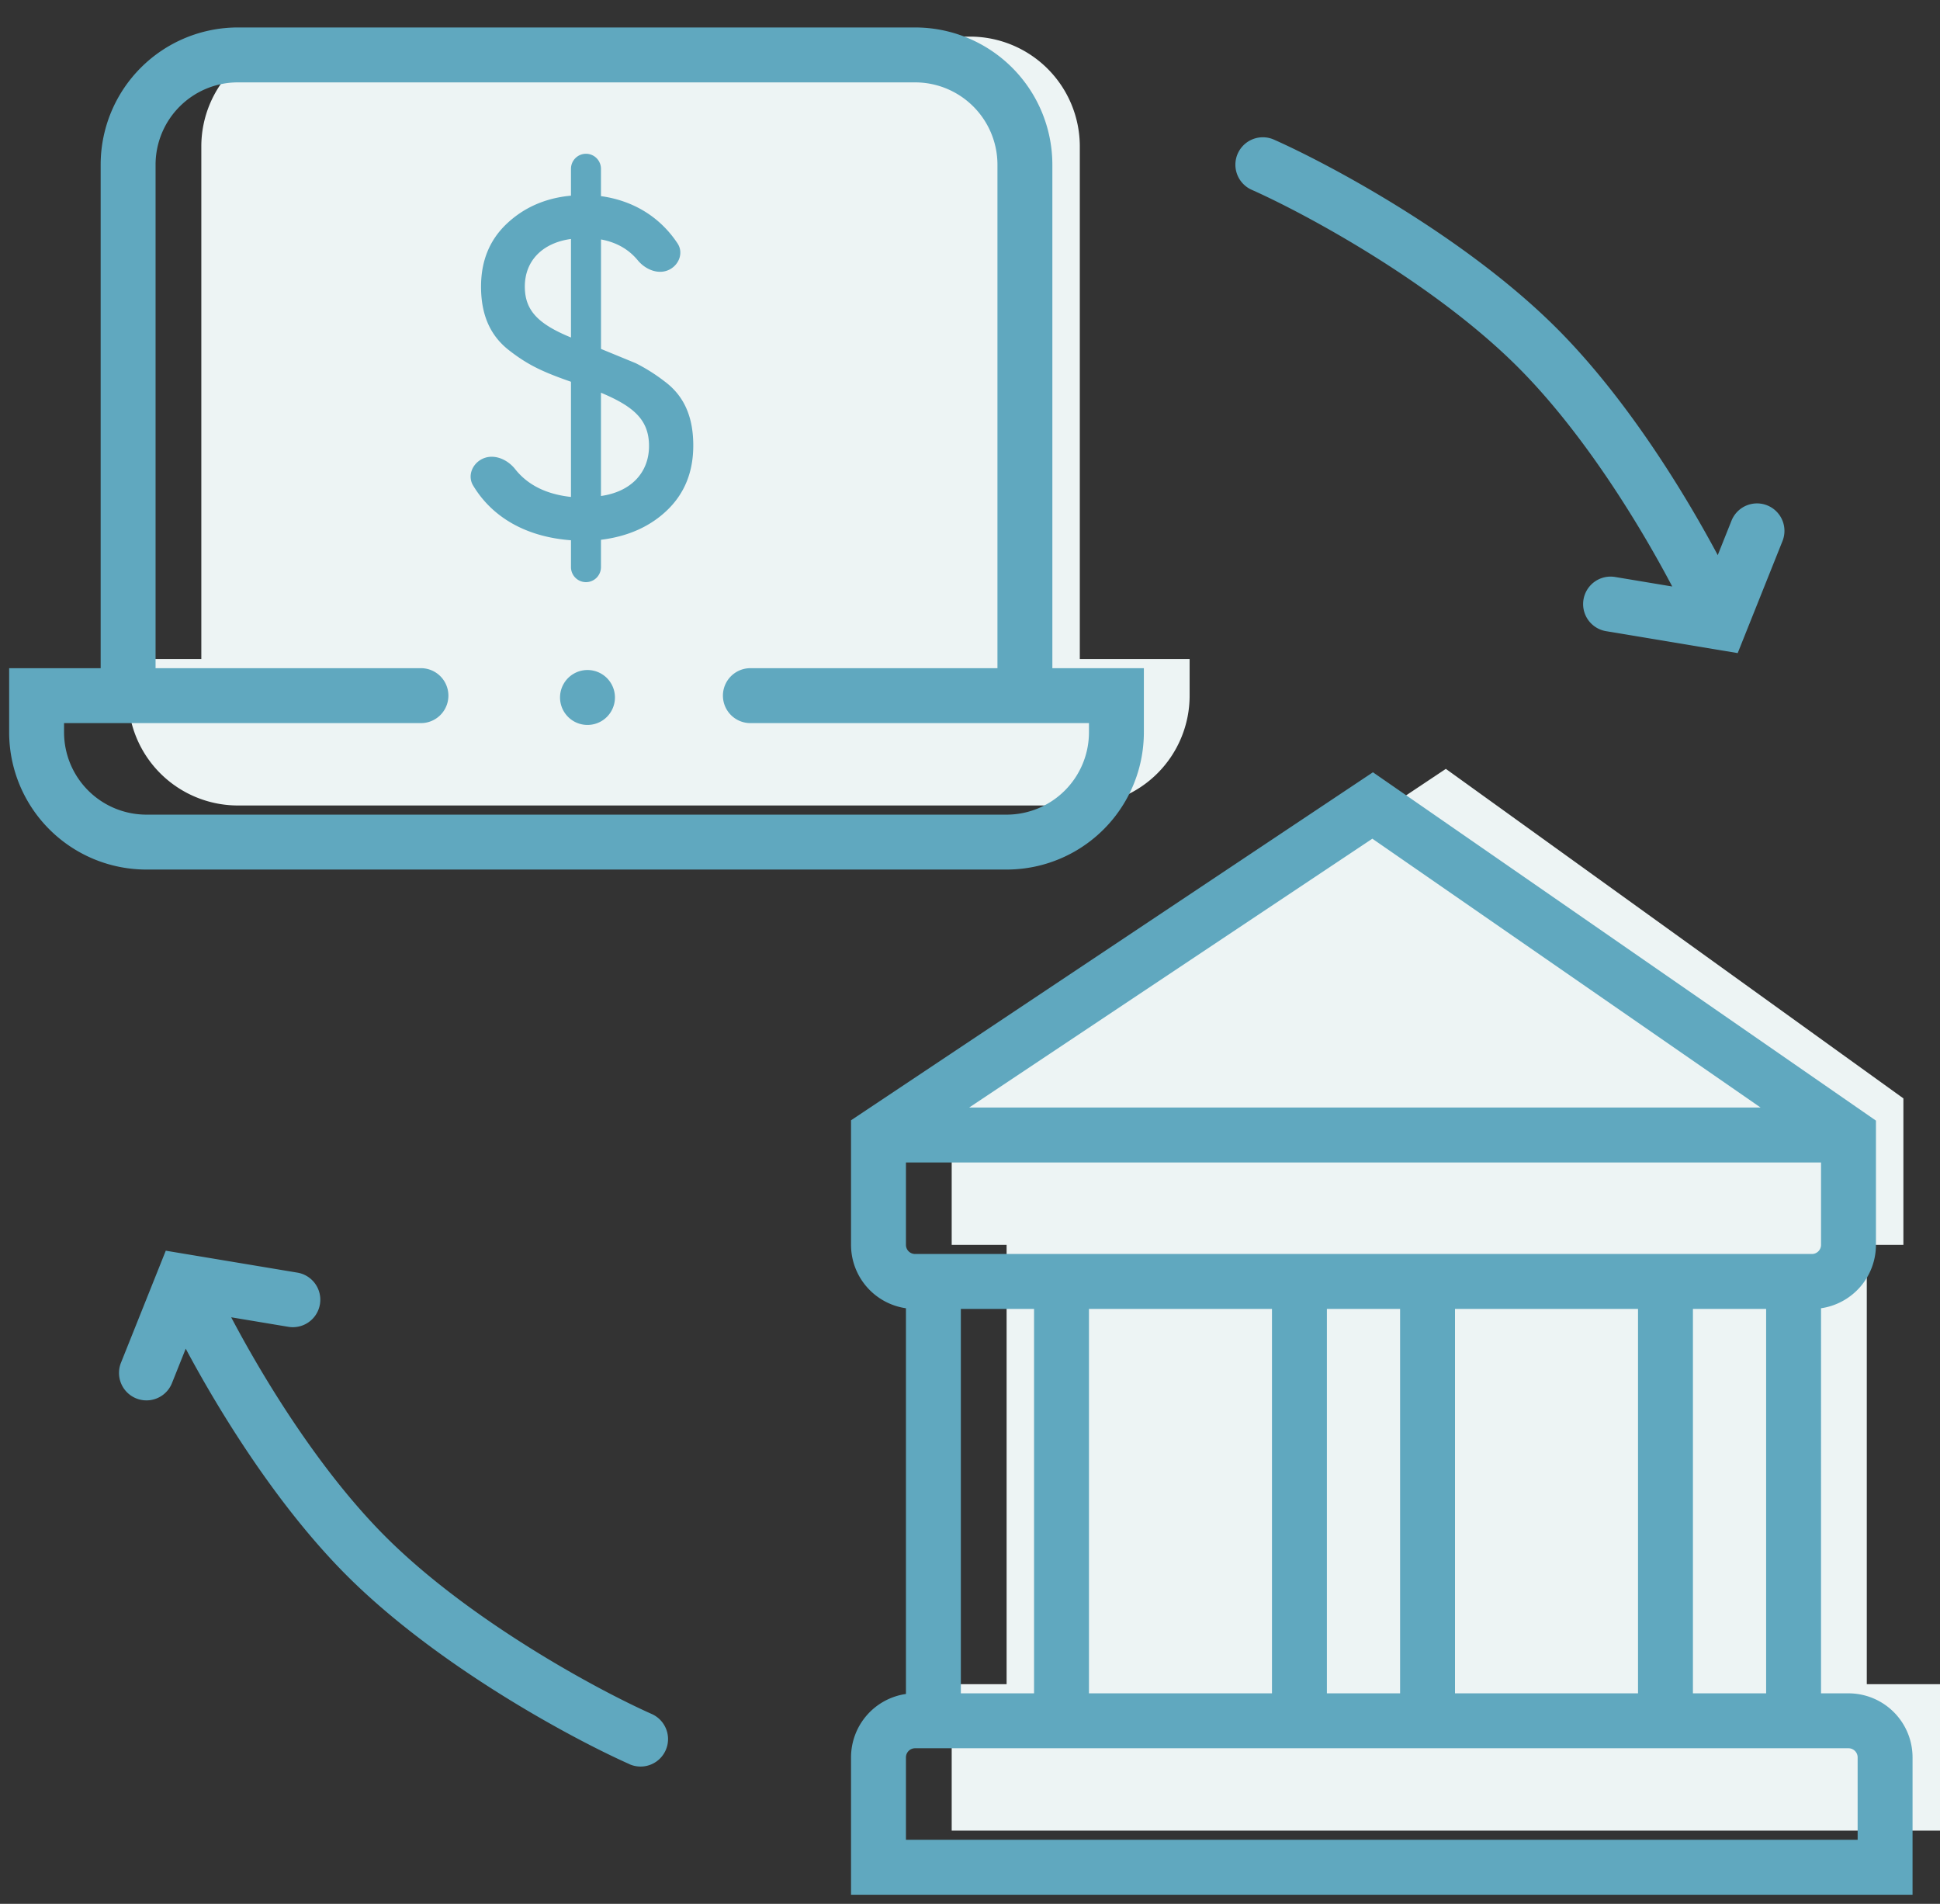 <?xml version="1.0" encoding="UTF-8"?> <svg xmlns="http://www.w3.org/2000/svg" xmlns:v="https://vecta.io/nano" width="53" height="52" fill="none"><rect width="100%" height="100%" fill="#333333" stroke="none"/> <path d="M5.5 18h-2v1a3 3 0 0 0 3 3h23a3 3 0 0 0 3-3v-1h-3V4a3 3 0 0 0-3-3h-18a3 3 0 0 0-3 3v14zm34 3L26 30v4h1.5v12H26v4h27v-4h-2V34h1v-4l-12.5-9z" fill="#edf4f4"></path> <path fill-rule="evenodd" d="M4.25 4.5A2.25 2.25 0 0 1 6.5 2.25H25a2.25 2.25 0 0 1 2.25 2.25v13.75H20.5a.75.75 0 1 0 0 1.5h9.25V20a2.25 2.25 0 0 1-2.25 2.25H4A2.25 2.25 0 0 1 1.75 20v-.25h9.75a.75.75 0 1 0 0-1.5H4.25V4.5zm24.5 0v13.75h2.5V20a3.75 3.75 0 0 1-3.75 3.75H4A3.75 3.75 0 0 1 .25 20v-1.75h2.5V4.5A3.75 3.75 0 0 1 6.5.75H25a3.75 3.75 0 0 1 3.75 3.75zm-10.616 5.901c.559.403.806.988.806 1.768 0 .715-.234 1.3-.702 1.755s-1.079.728-1.82.819v.748a.41.41 0 0 1-.409.409.41.41 0 0 1-.41-.409v-.735c-1.218-.09-2.149-.621-2.674-1.496-.15-.25-.037-.562.215-.707.314-.181.708-.025.933.259.342.433.848.687 1.526.761v-3.146c-.78-.273-1.17-.455-1.69-.858s-.767-.975-.767-1.742c0-.702.234-1.274.702-1.716s1.053-.702 1.755-.767v-.735a.41.41 0 0 1 .41-.409.41.41 0 0 1 .409.409v.748c.873.12 1.609.561 2.092 1.291.161.243.054.561-.2.704-.298.168-.668.022-.886-.242-.25-.303-.585-.493-1.005-.57v2.99l.949.39a4.84 4.84 0 0 1 .767.481zm-2.535-3.874c-.767.104-1.261.585-1.261 1.3 0 .663.377 1.027 1.261 1.391V6.527zm2.132 5.655c0-.715-.416-1.079-1.313-1.456v2.821c.832-.117 1.313-.65 1.313-1.365zM16.8 19.05a.75.75 0 1 1-1.5 0 .75.75 0 1 1 1.5 0zm34.45 11.557l-13.742-9.514-14.258 9.505V34a1.75 1.75 0 0 0 1.5 1.732v10.535A1.75 1.75 0 0 0 23.25 48v3.75h29V48a1.75 1.75 0 0 0-1.75-1.75h-.75V35.732A1.75 1.75 0 0 0 51.25 34v-3.393zm-25 15.643v-10.5h2v10.5h-2zm3.5 0v-10.5h5v10.5h-5zm6.5 0v-10.5h2v10.5h-2zm3.5 0v-10.5h5v10.5h-5zm6.5 0v-10.5h2v10.5h-2zm3.5-14.5h-25V34a.25.25 0 0 0 .25.25h24.5a.25.25 0 0 0 .25-.25v-2.25zm-23.273-1.5h21.622l-10.607-7.343-11.015 7.343zM24.75 48a.25.25 0 0 1 .25-.25h25.5a.25.25 0 0 1 .25.25v2.25h-26V48zm9.065-43.805a.75.75 0 0 1 .99-.381c1.539.684 5.233 2.662 7.726 5.155 1.86 1.86 3.434 4.389 4.397 6.193l.376-.941a.75.75 0 1 1 1.393.557l-1.224 3.06-3.596-.599a.75.75 0 1 1 .247-1.48l1.561.26c-.905-1.717-2.435-4.21-4.215-5.99-2.307-2.307-5.813-4.196-7.274-4.845a.75.75 0 0 1-.381-.99zm-16.619 43.99a.75.75 0 0 0 .609-1.371c-1.461-.649-4.967-2.538-7.274-4.845-1.78-1.78-3.31-4.273-4.215-5.99l1.561.26a.75.75 0 1 0 .247-1.48l-3.595-.599-1.224 3.06a.75.75 0 1 0 1.393.557l.376-.941c.963 1.803 2.537 4.332 4.397 6.193 2.493 2.493 6.187 4.471 7.726 5.155z" fill="#60a8bf"></path> </svg> 